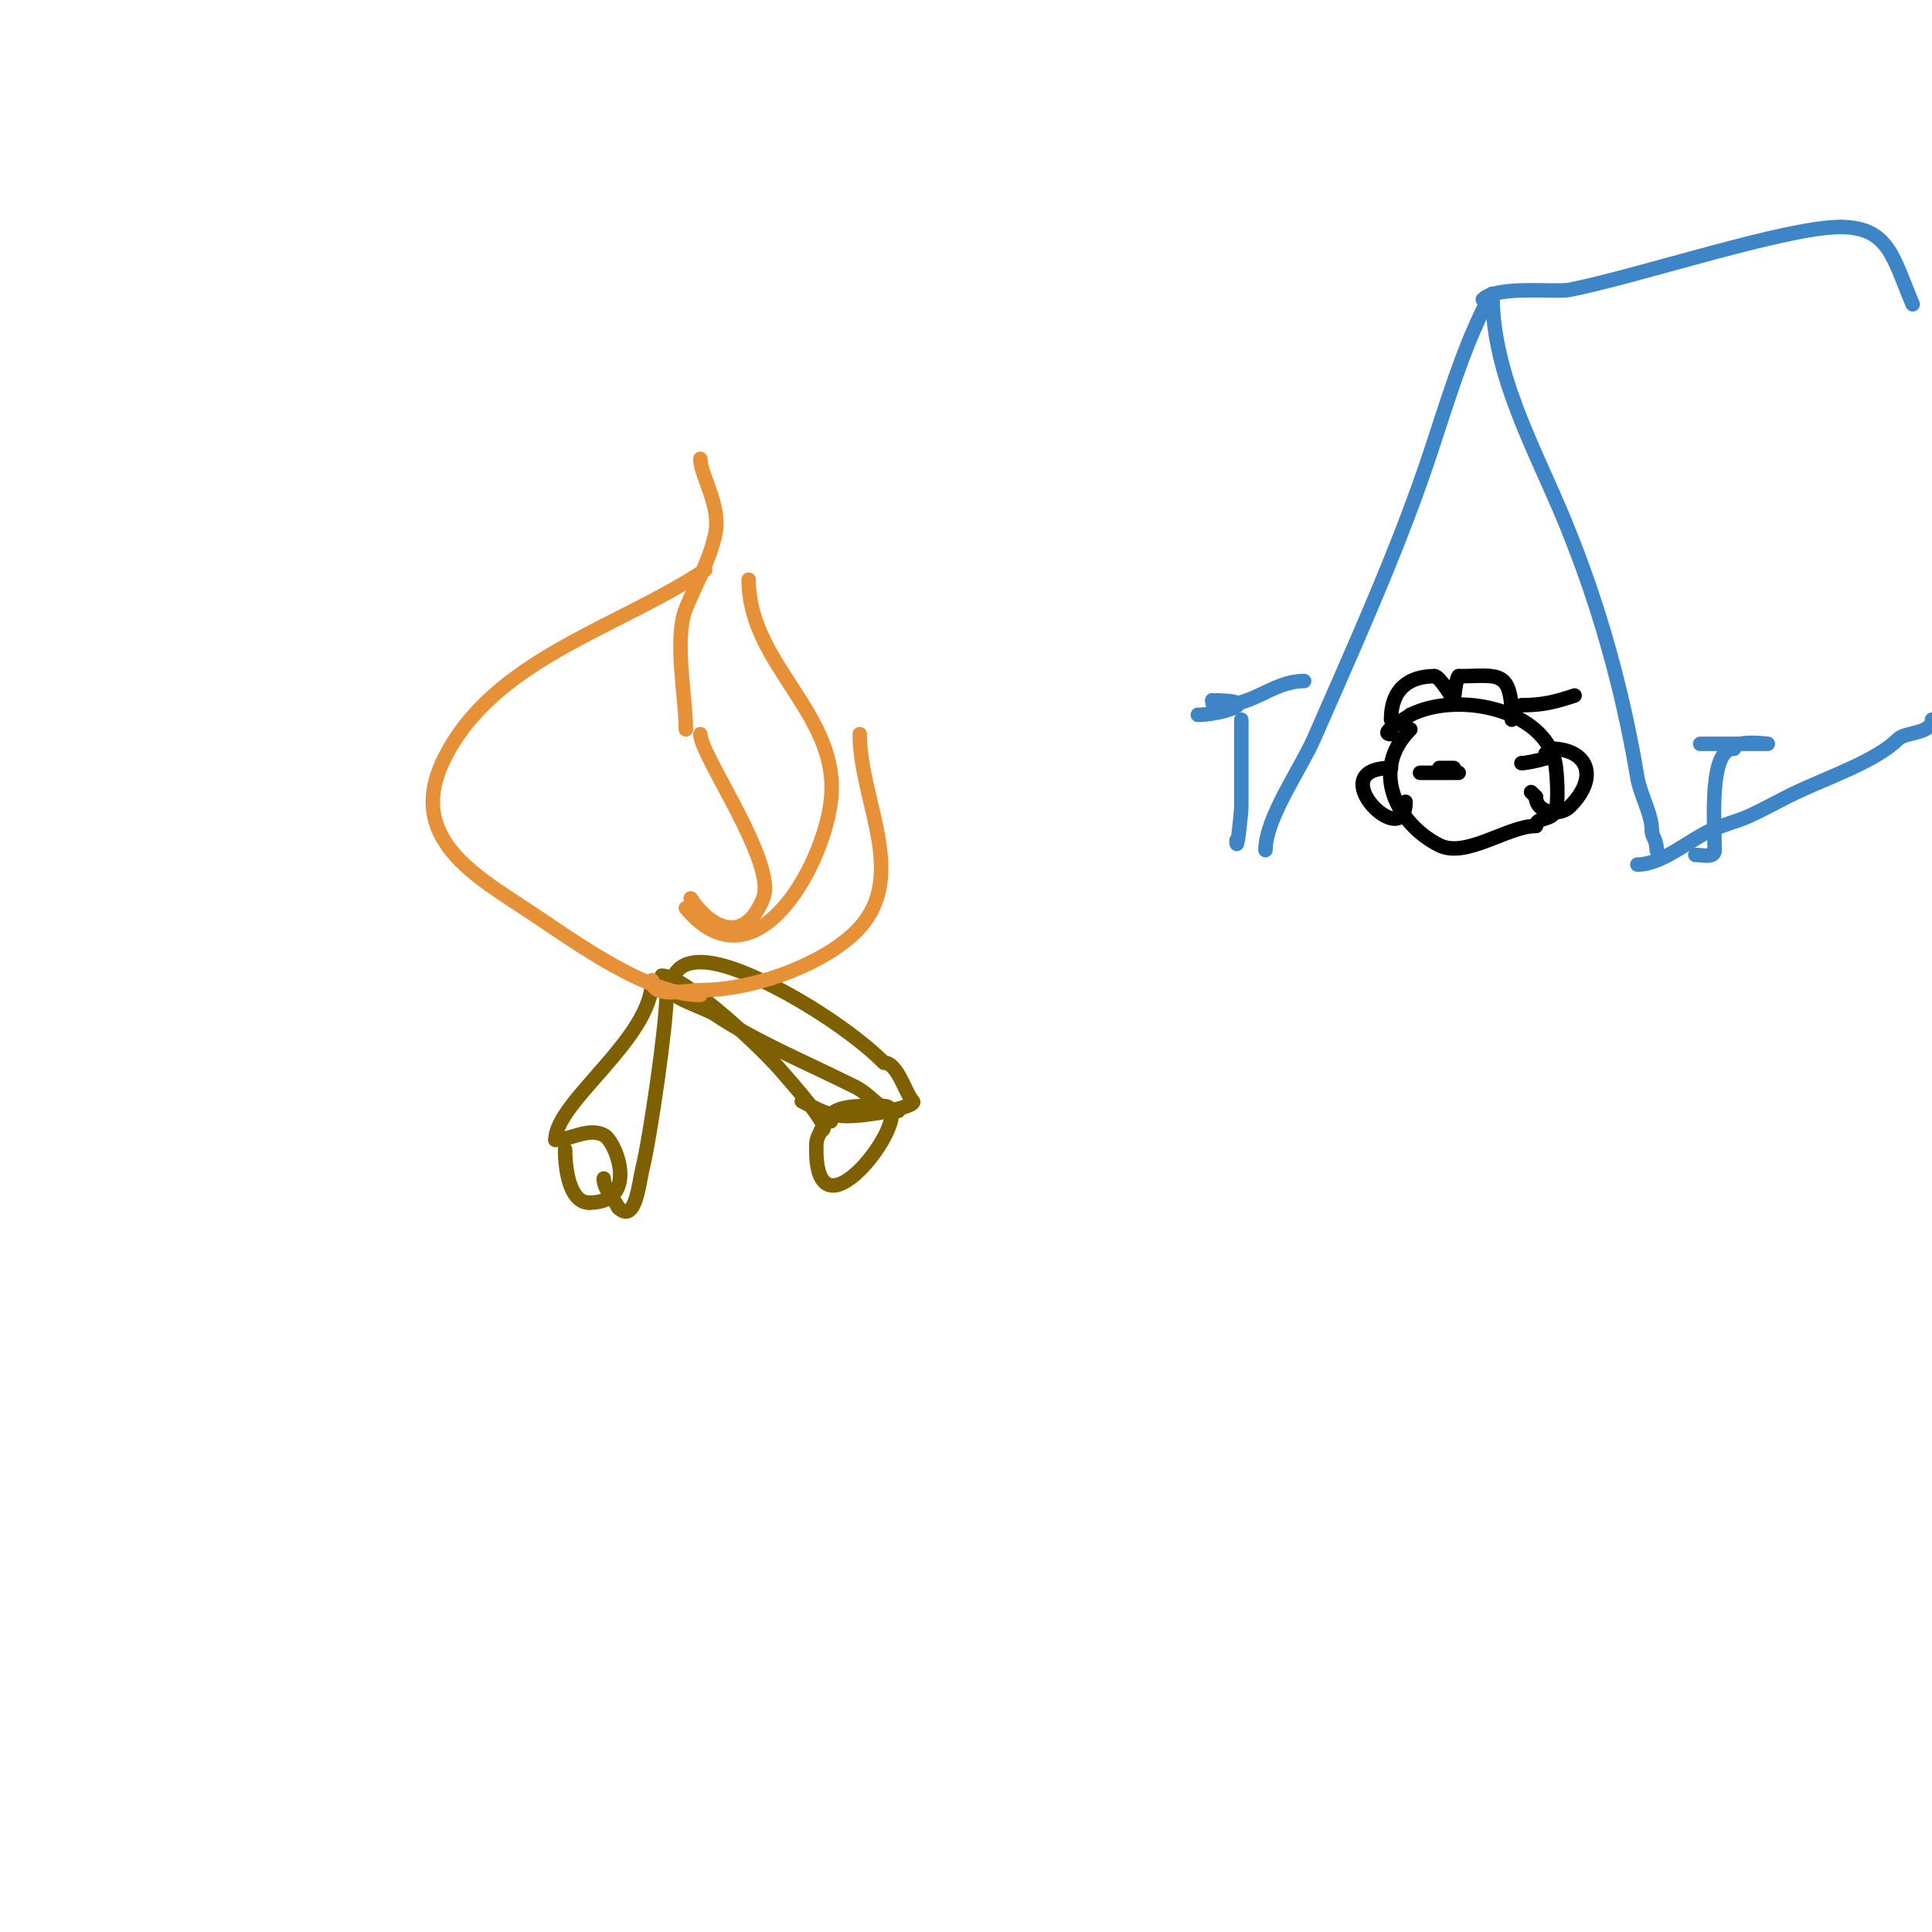 <svg viewBox='0 0 400 400' version='1.1' xmlns='http://www.w3.org/2000/svg' xmlns:xlink='http://www.w3.org/1999/xlink'><g fill='none' stroke='#7f6000' stroke-width='3' stroke-linecap='round' stroke-linejoin='round'><path d='M135,203c0,12.065 -20,25.061 -20,33'/><path d='M115,236c3.193,0 6.759,-2.621 10,-1c2.572,1.286 7.439,14 -3,14'/><path d='M122,249c-4.166,0 -5,-7.172 -5,-11'/><path d='M138,206c0,6.079 -3.406,29.625 -5,36c-0.689,2.757 -1.417,11.583 -5,8'/><path d='M128,250c-1,-2 -3,-3.764 -3,-6'/><path d='M137,202c4.872,0 21.173,15.408 25,20c1.193,1.431 10.843,12 8,12'/><path d='M170,234c-0.951,1.901 -1,2.127 -1,4c0,20.95 21.609,-9 14,-9'/><path d='M183,229c-2.666,0 -9.77,-0.459 -11,2c0,0 0,2.667 0,0'/><path d='M186,230c-4.298,0 -5.19,-3.095 -9,-5c-10.13,-5.065 -20.357,-9.238 -29,-15c-1.839,-1.226 -9,-3.368 -9,-5'/><path d='M139,205c0,-5.947 4.994,-6.716 11,-5c9.855,2.816 25.588,12.588 33,20'/><path d='M183,220c2.875,0 4.493,6.493 6,8c1.122,1.122 -10.81,3.524 -15,3c-3.631,-0.454 -4.74,-1.37 -8,-3'/></g>
<g fill='none' stroke='#e69138' stroke-width='3' stroke-linecap='round' stroke-linejoin='round'><path d='M145,206c-10.858,0 -25.457,-10.638 -35,-17c-11.172,-7.448 -26.298,-15.404 -18,-32c10.288,-20.575 35.938,-26.958 54,-39'/><path d='M142,151c0,-6.707 -2.516,-18.711 0,-25c2.108,-5.271 4.489,-8.954 6,-15c1.525,-6.098 -3,-12.473 -3,-16'/><path d='M155,120c0,17.904 19.266,27.87 17,46c-1.737,13.895 -15.909,38.909 -30,22'/><path d='M145,152c0,4.42 15.922,26.694 13,34c-3.875,9.687 -10.86,6.209 -15,0'/><path d='M178,152c0,14.432 11.204,30.682 -2,42c-7.612,6.525 -20.828,11 -31,11c-3.149,0 -10,1.844 -10,-2'/></g>
<g fill='none' stroke='#3d85c6' stroke-width='3' stroke-linecap='round' stroke-linejoin='round'><path d='M262,176c0,-6.562 7.317,-16.867 10,-23c7.743,-17.697 15.506,-34.818 22,-53c3.445,-9.647 6.197,-19.493 10,-29c1.097,-2.743 5,-11.527 5,-10'/><path d='M309,61c0,16.632 8.799,31.94 15,47c7.087,17.212 11.992,34.952 15,53c0.599,3.592 3,7.469 3,11'/><path d='M342,172c0,1.269 1,1.769 1,4'/><path d='M307,62c2.973,-2.973 15.053,-1.411 18,-2c14.662,-2.932 44.721,-13 56,-13'/><path d='M381,47c10.187,0 10.935,6.515 15,16'/><path d='M339,179c5.035,0 10.593,-4.943 15,-7c2.581,-1.204 5.397,-1.843 8,-3c3.406,-1.514 6.628,-3.413 10,-5c6.621,-3.116 16.491,-6.491 21,-11c1.456,-1.456 7,-1.043 7,-4'/><path d='M257,149c0,6 0,12 0,18c0,1.402 -1,10.291 -1,7'/><path d='M248,148c4.841,0 14.196,-3 3,-3'/><path d='M251,145c0,1.567 0.667,1 2,1c6.653,0 10.708,-5 17,-5'/><path d='M352,154c0.885,0 14,0 14,0c0,0 -7,-0.881 -7,1'/><path d='M359,155c-5.283,0 -4,15.619 -4,21'/><path d='M355,176c0,1.725 -2.505,1 -4,1'/></g>
<g fill='none' stroke='#000000' stroke-width='3' stroke-linecap='round' stroke-linejoin='round'><path d='M292,151c-8.522,8.522 -2.696,19.652 6,24c5.519,2.759 14.167,-4 20,-4'/><path d='M318,171c0,-1.868 3.003,-1.006 4,-3c0.786,-1.572 0.336,-8.321 0,-10c-2.232,-11.16 -20.135,-14.932 -30,-10'/><path d='M292,148c-0.471,0.471 -6.904,4 -4,4'/><path d='M294,160c2.667,0 5.333,0 8,0'/><path d='M315,158c1.759,0 9.971,-2 5,-2'/><path d='M288,149c0,-6.201 3.536,-9 9,-9'/><path d='M297,140c1.127,0 4,5 4,5c0,0 0.36,-4.36 1,-5'/><path d='M302,140c8.11,0 11,-1.682 11,9'/><path d='M288,159c-14.781,0 3,17.832 3,7'/><path d='M321,155c7.554,0 10.291,5.709 4,12c-2.089,2.089 -7,1.324 -7,-2'/><path d='M318,165l-1,-1'/><path d='M298,159c1,0 2,0 3,0'/><path d='M315,146c4.344,0 6.956,-0.652 11,-2'/></g>
</svg>
